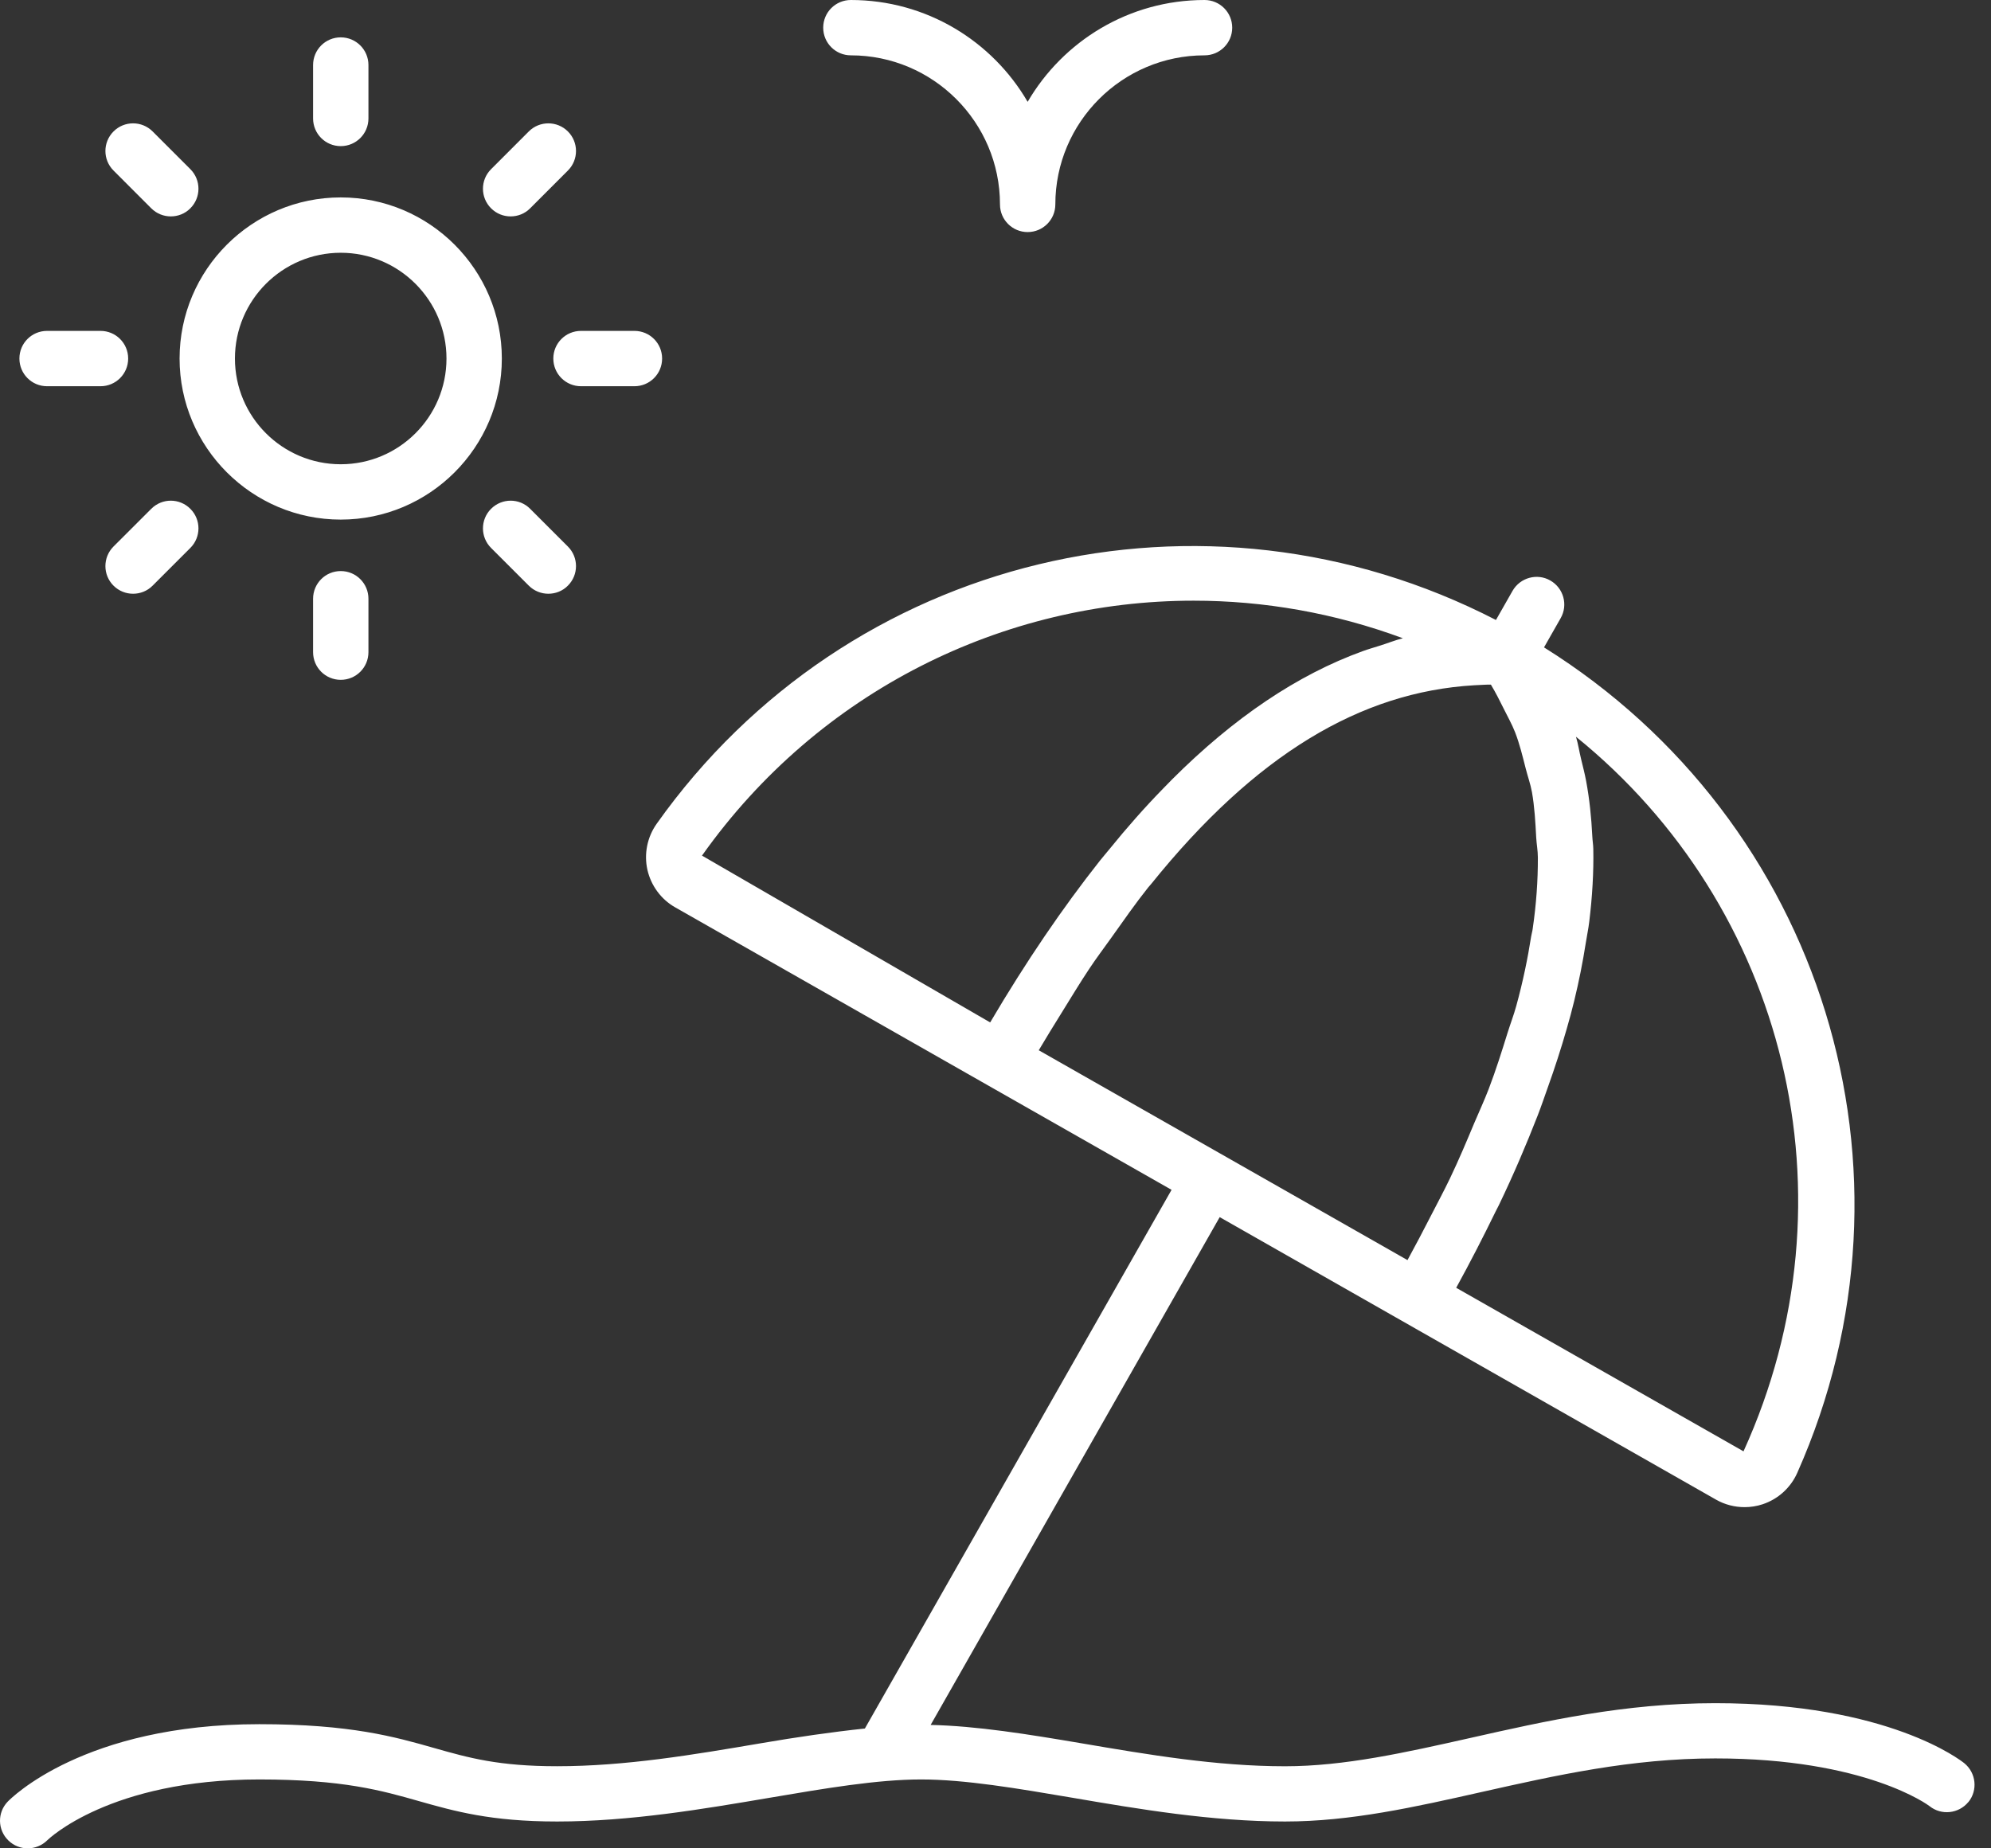 <svg width="56" height="52" viewBox="0 0 56 52" fill="none" xmlns="http://www.w3.org/2000/svg">
<rect x="0" y="0" width="56" height="52" fill="#333333" stroke="none"/>
<path d="M8.806 3.332V1.83C8.806 1.399 9.153 1.051 9.584 1.051C10.015 1.051 10.363 1.399 10.363 1.83V3.332C10.363 3.763 10.015 4.111 9.584 4.111C9.153 4.111 8.806 3.763 8.806 3.332ZM14.362 6.088C14.562 6.088 14.761 6.013 14.912 5.86L15.973 4.798C16.277 4.495 16.277 4.002 15.973 3.698C15.67 3.395 15.177 3.394 14.873 3.698L13.812 4.76C13.508 5.063 13.508 5.556 13.812 5.86C13.965 6.013 14.162 6.088 14.362 6.088ZM15.563 10.087C15.563 10.518 15.911 10.866 16.342 10.866H17.844C18.275 10.866 18.623 10.518 18.623 10.087C18.623 9.656 18.275 9.309 17.844 9.309H16.342C15.911 9.309 15.563 9.656 15.563 10.087ZM13.812 14.315C13.508 14.618 13.508 15.111 13.812 15.415L14.873 16.476C15.026 16.629 15.226 16.704 15.423 16.704C15.623 16.704 15.823 16.629 15.973 16.476C16.277 16.172 16.277 15.68 15.973 15.376L14.912 14.315C14.608 14.008 14.115 14.011 13.812 14.315ZM8.806 16.845V18.347C8.806 18.778 9.153 19.126 9.584 19.126C10.015 19.126 10.363 18.778 10.363 18.347V16.845C10.363 16.414 10.015 16.066 9.584 16.066C9.153 16.066 8.806 16.414 8.806 16.845ZM4.254 14.315L3.192 15.376C2.889 15.68 2.889 16.173 3.192 16.476C3.346 16.629 3.543 16.704 3.743 16.704C3.942 16.704 4.142 16.629 4.293 16.476L5.354 15.415C5.658 15.111 5.658 14.618 5.354 14.315C5.051 14.011 4.56 14.008 4.254 14.315ZM1.324 10.866H2.827C3.257 10.866 3.605 10.518 3.605 10.087C3.605 9.656 3.257 9.309 2.827 9.309H1.324C0.893 9.309 0.546 9.656 0.546 10.087C0.546 10.518 0.893 10.866 1.324 10.866ZM4.254 5.86C4.407 6.013 4.607 6.088 4.804 6.088C5.004 6.088 5.204 6.013 5.354 5.86C5.658 5.556 5.658 5.063 5.354 4.759L4.293 3.698C3.989 3.394 3.496 3.394 3.193 3.698C2.889 4.002 2.889 4.495 3.193 4.798L4.254 5.86ZM5.051 10.087C5.051 7.588 7.085 5.554 9.584 5.554C12.083 5.554 14.115 7.588 14.115 10.087C14.115 12.586 12.081 14.618 9.584 14.618C7.085 14.618 5.051 12.584 5.051 10.087ZM6.608 10.087C6.608 11.727 7.941 13.061 9.584 13.061C11.224 13.061 12.558 11.727 12.558 10.087C12.558 8.447 11.224 7.111 9.584 7.111C7.944 7.111 6.608 8.444 6.608 10.087ZM23.932 1.557C26.244 1.557 28.126 3.438 28.126 5.751C28.126 6.181 28.474 6.529 28.904 6.529C29.335 6.529 29.683 6.181 29.683 5.751C29.683 3.438 31.564 1.557 33.879 1.557C34.31 1.557 34.658 1.209 34.658 0.779C34.658 0.348 34.31 0 33.879 0C31.759 0 29.903 1.152 28.904 2.865C27.908 1.152 26.052 0 23.932 0C23.501 0 23.154 0.348 23.154 0.779C23.154 1.209 23.501 1.557 23.932 1.557ZM55.363 50.697C55.091 51.027 54.605 51.079 54.273 50.814C54.245 50.791 52.483 49.47 48.245 49.47C45.876 49.47 43.745 49.95 41.687 50.412C39.785 50.84 37.989 51.245 36.144 51.245C34.084 51.245 32.005 50.892 30.17 50.578C28.611 50.313 27.137 50.062 25.907 50.062C24.677 50.062 23.203 50.313 21.643 50.578C19.808 50.889 17.732 51.245 15.669 51.245C13.803 51.245 12.781 50.954 11.792 50.674C10.736 50.373 9.641 50.062 7.292 50.062C3.086 50.062 1.352 51.751 1.334 51.769C1.181 51.922 0.981 52 0.779 52C0.584 52 0.387 51.927 0.236 51.779C-0.07 51.481 -0.08 50.996 0.216 50.687C0.301 50.599 2.362 48.507 7.292 48.507C9.859 48.507 11.109 48.863 12.217 49.179C13.185 49.454 14.021 49.69 15.669 49.69C17.597 49.69 19.52 49.364 21.381 49.047C22.413 48.87 23.389 48.728 24.326 48.629L32.952 33.474L27.746 30.511L18.993 25.528C18.596 25.305 18.31 24.916 18.209 24.469C18.11 24.023 18.204 23.551 18.469 23.177C23.851 15.586 33.873 13.212 42.076 17.442L42.543 16.622C42.758 16.248 43.236 16.119 43.604 16.331C43.978 16.544 44.11 17.019 43.895 17.393L43.428 18.213C51.254 23.105 54.33 32.937 50.551 41.436C50.365 41.856 50.009 42.178 49.573 42.321C49.41 42.375 49.238 42.401 49.07 42.401C48.792 42.401 48.514 42.331 48.268 42.191L39.512 37.206L34.306 34.242L26.176 48.528C27.474 48.557 28.906 48.788 30.432 49.047C32.29 49.364 34.215 49.691 36.144 49.691C37.815 49.691 39.53 49.304 41.344 48.897C43.485 48.414 45.701 47.916 48.245 47.916C53.118 47.916 55.166 49.538 55.249 49.605C55.584 49.878 55.633 50.368 55.363 50.7L55.363 50.697ZM29.216 29.547L39.588 35.451C39.814 35.039 40.024 34.636 40.229 34.237C40.416 33.873 40.615 33.502 40.784 33.149C41.038 32.617 41.251 32.109 41.464 31.6C41.599 31.281 41.752 30.951 41.871 30.64C42.079 30.095 42.24 29.579 42.401 29.062C42.479 28.811 42.58 28.548 42.647 28.302C42.834 27.622 42.969 26.968 43.068 26.335C43.078 26.27 43.102 26.197 43.109 26.133C43.211 25.437 43.257 24.77 43.255 24.127C43.255 23.929 43.218 23.75 43.208 23.558C43.185 23.125 43.161 22.694 43.089 22.287C43.047 22.056 42.969 21.843 42.912 21.617C42.824 21.272 42.741 20.927 42.614 20.6C42.525 20.372 42.404 20.161 42.297 19.943C42.183 19.712 42.066 19.481 41.934 19.261C41.776 19.258 41.62 19.274 41.462 19.279C38.27 19.466 35.309 21.23 32.379 24.869C32.35 24.902 32.324 24.931 32.296 24.965C31.948 25.401 31.598 25.902 31.25 26.392C31.045 26.68 30.842 26.947 30.637 27.256C30.373 27.653 30.105 28.097 29.838 28.528C29.631 28.863 29.423 29.197 29.215 29.55L29.216 29.547ZM44.327 20.727C44.389 20.932 44.42 21.15 44.472 21.36C44.521 21.563 44.573 21.762 44.612 21.97C44.706 22.474 44.76 22.993 44.786 23.527C44.791 23.647 44.812 23.761 44.814 23.88C44.827 24.539 44.786 25.227 44.7 25.933C44.677 26.127 44.633 26.332 44.602 26.532C44.519 27.062 44.412 27.604 44.277 28.159C44.215 28.419 44.142 28.681 44.067 28.943C43.911 29.488 43.73 30.049 43.525 30.619C43.434 30.874 43.351 31.123 43.25 31.382C42.93 32.202 42.575 33.038 42.157 33.907C42.129 33.967 42.092 34.029 42.064 34.089C41.724 34.787 41.36 35.498 40.958 36.23L49.039 40.831C52.296 33.666 50.217 25.492 44.327 20.727ZM19.746 24.072L27.85 28.764C28.868 27.036 29.895 25.533 30.936 24.215C31.021 24.108 31.107 24.01 31.193 23.904C31.696 23.283 32.202 22.71 32.714 22.186C32.797 22.1 32.88 22.014 32.963 21.931C34.704 20.19 36.489 18.986 38.329 18.319C38.485 18.262 38.643 18.218 38.799 18.168C39.02 18.101 39.237 18.01 39.458 17.956C37.538 17.245 35.547 16.899 33.572 16.899C28.24 16.899 23.04 19.422 19.744 24.072L19.746 24.072Z" fill="white"/>
</svg>
